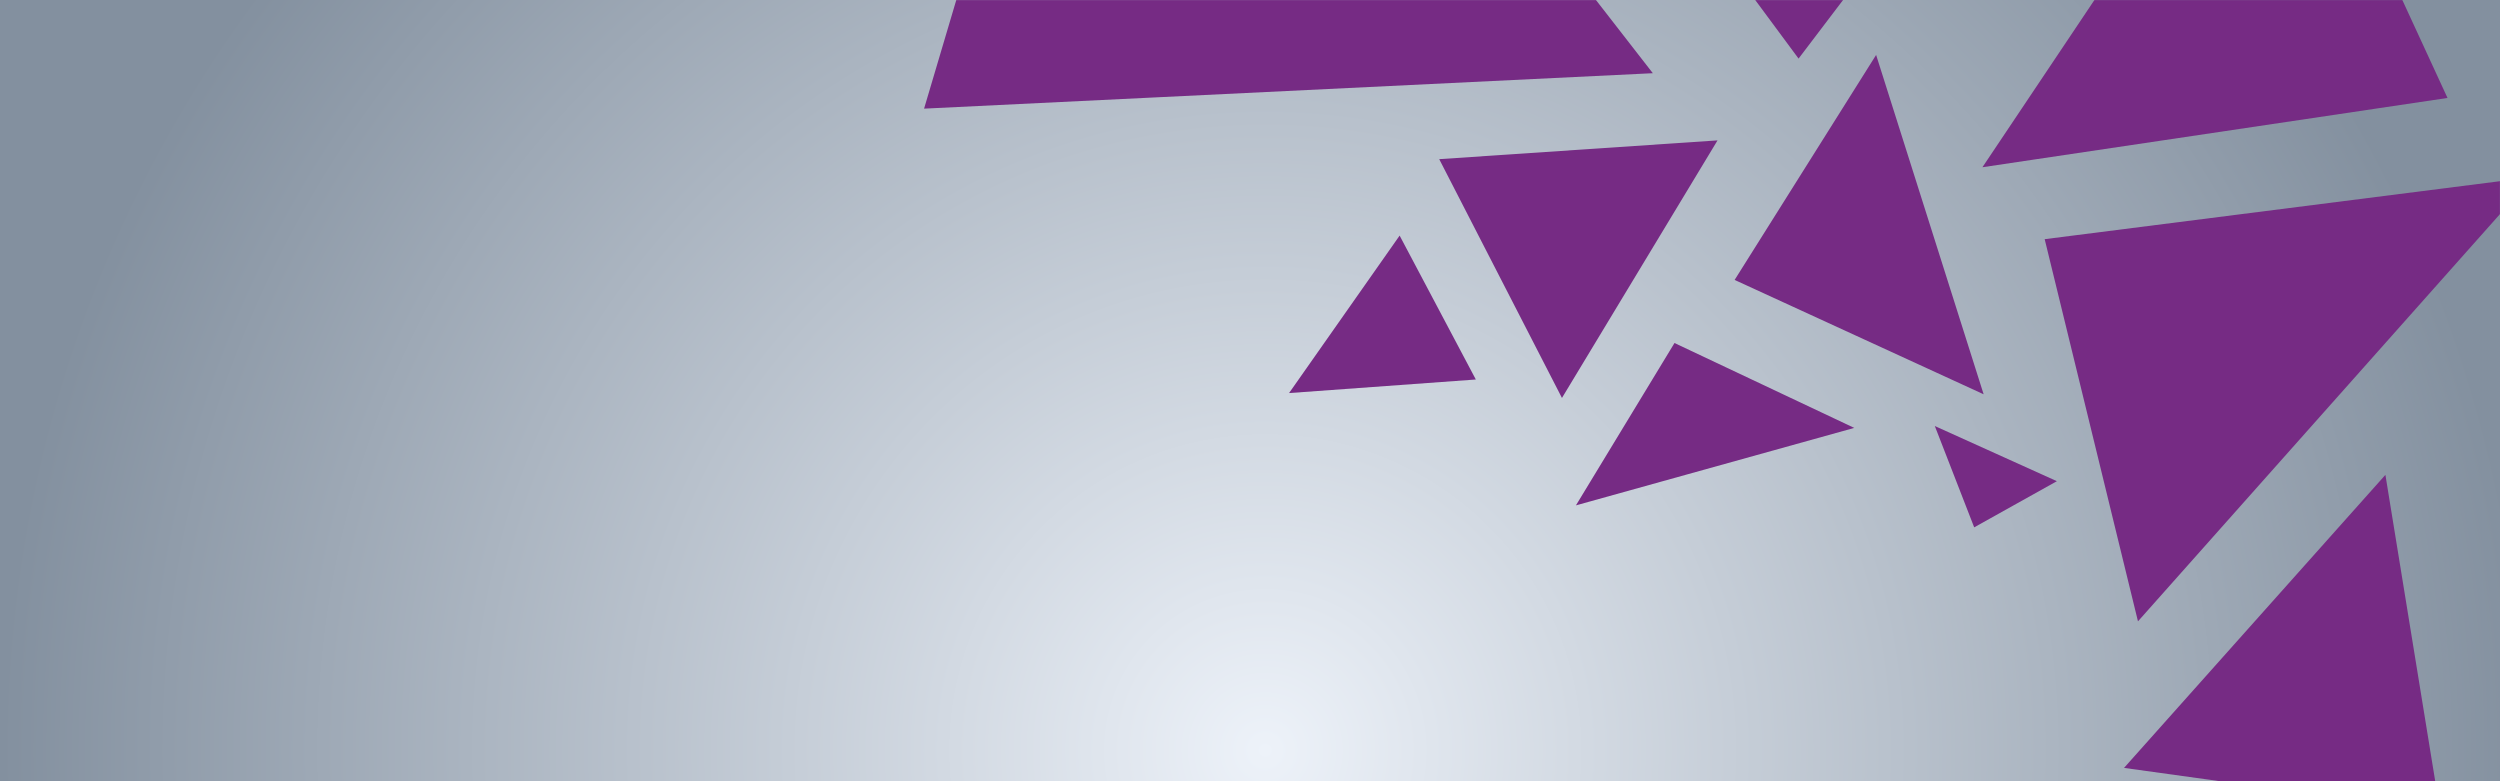 <svg width="2048" height="640" xmlns="http://www.w3.org/2000/svg" xmlns:xlink="http://www.w3.org/1999/xlink"><rect width="100%" height="100%" fill="#333333" stroke="none"/><defs><path id="a" d="M0 0h2048v640H0z"/><path id="b" d="M0 0h2048v640H0z"/><radialGradient cx="50.598%" cy="96.114%" fx="50.598%" fy="96.114%" r="162.021%" gradientTransform="matrix(0 1 -.312 0 .806 .455)" id="c"><stop stop-color="#EDF2F9" offset="0%"/><stop stop-color="#83909F" offset="100%"/></radialGradient></defs><g fill="none" fill-rule="evenodd"><use fill="#762B84" xlink:href="#a"/><mask id="d" fill="#fff"><use xlink:href="#b"/></mask><use fill="url(#c)" xlink:href="#b"/><path d="M928.124-488 757 89l597-29.026L928.124-488Zm545.262 536L1675-217.487 1244-262l229.386 310ZM1624 137l381-56.756L1865.112-223 1624 137Zm-203 92.315L1625 323l-88.083-278L1421 229.315Zm-242-98.94L1279.553 326 1407 115l-228 15.375Zm496 65.556L1751.427 509 2075 145l-400 50.931ZM1056 322l153-11.113L1146.577 193 1056 322Zm235 92 228-63.459L1371.746 281 1291 414Zm326.255 18L1685 394.189 1585 349l32.255 83ZM1740 629.066 1999 665l-44.876-276L1740 629.066Z" fill="#762B84" mask="url(#d)"/></g></svg>